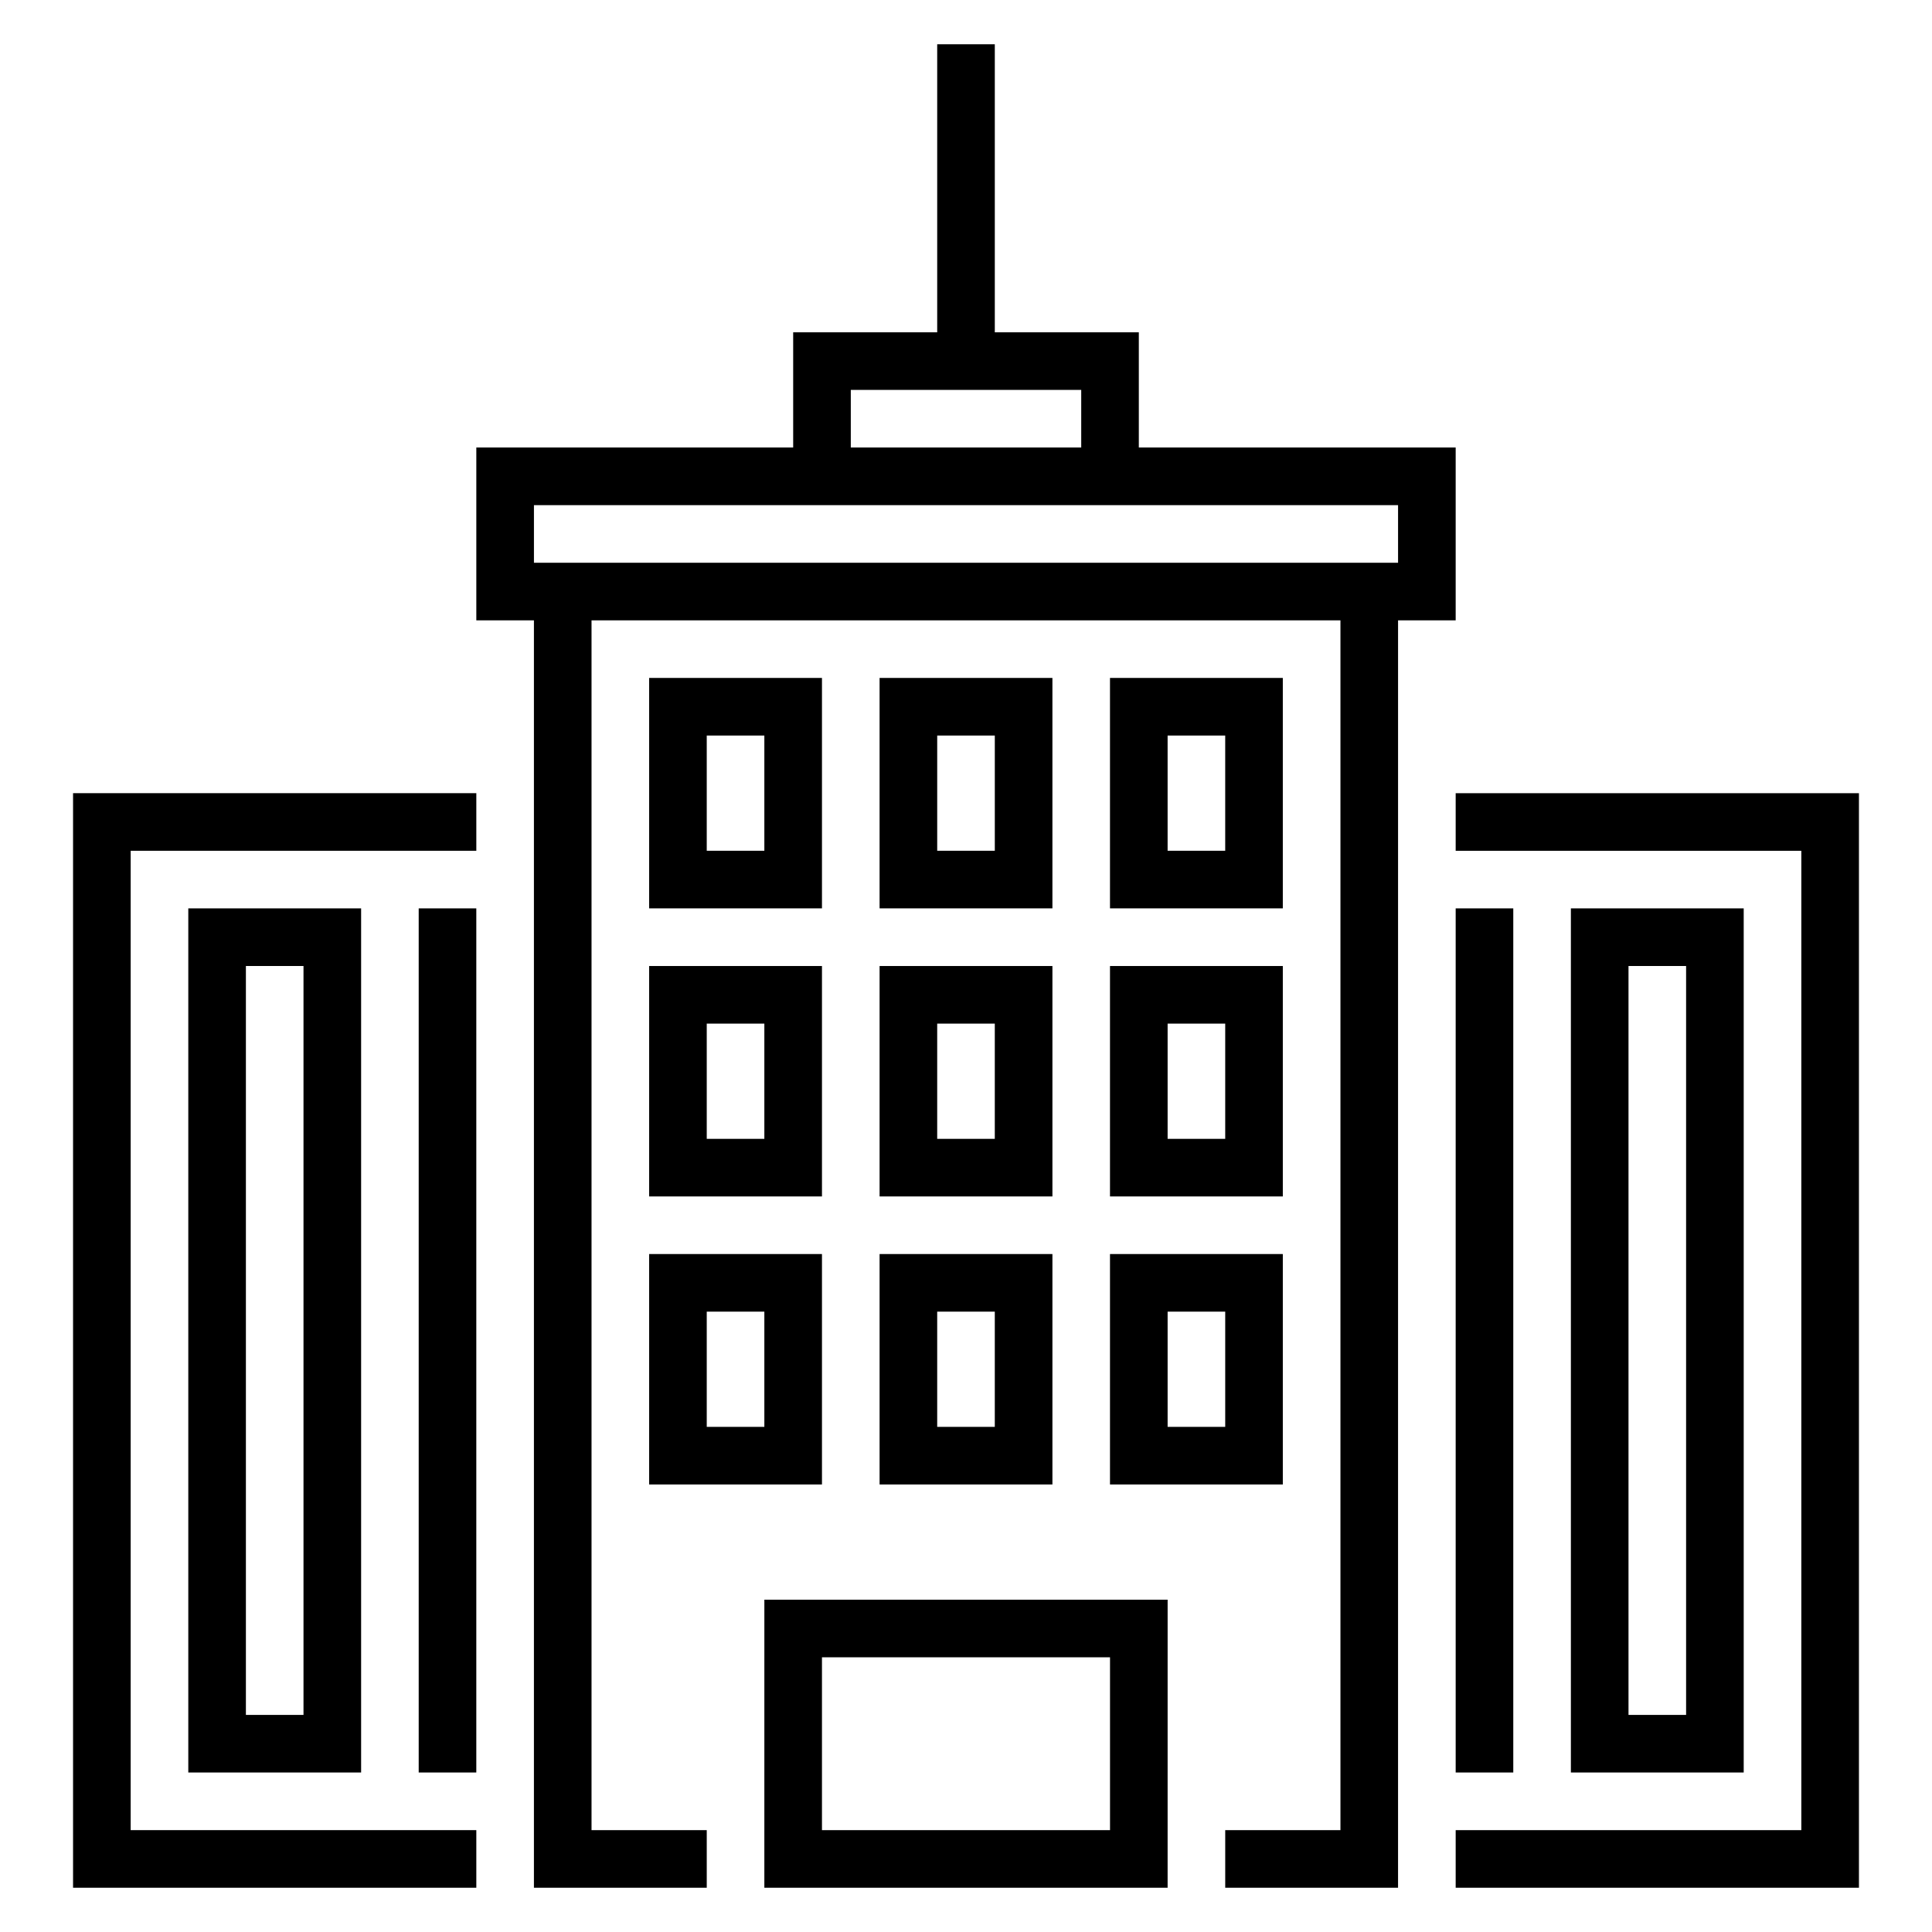 <?xml version="1.0" encoding="UTF-8"?>
<!-- Uploaded to: SVG Repo, www.svgrepo.com, Generator: SVG Repo Mixer Tools -->
<svg fill="#000000" width="800px" height="800px" version="1.1" viewBox="144 144 512 512" xmlns="http://www.w3.org/2000/svg">
 <g>
  <path d="m346.56 644.27h106.87l0.004-76.336h-106.87zm15.27-61.066h76.336v45.801h-76.336z"/>
  <path d="m529.77 308.4v-45.801h-83.969v-30.535h-38.168v-76.336h-15.266v76.336h-38.168v30.535h-83.969v45.801h15.266v335.87h45.801v-15.266h-30.535v-320.61h198.47v320.61h-30.535v15.266h45.801l0.004-335.87zm-160.3-61.07h61.066v15.266h-61.066zm-83.969 45.801v-15.266h229v15.266z"/>
  <path d="m361.83 323.66h-45.801v61.066h45.801zm-15.27 45.801h-15.266v-30.535h15.266z"/>
  <path d="m422.9 323.66h-45.801v61.066h45.801zm-15.266 45.801h-15.266v-30.535h15.266z"/>
  <path d="m483.96 323.66h-45.801v61.066h45.801zm-15.266 45.801h-15.266v-30.535h15.266z"/>
  <path d="m316.03 461.07h45.801v-61.066h-45.801zm15.266-45.801h15.266v30.535h-15.266z"/>
  <path d="m377.1 461.07h45.801v-61.066h-45.801zm15.266-45.801h15.266v30.535h-15.266z"/>
  <path d="m438.16 461.07h45.801v-61.066h-45.801zm15.27-45.801h15.266v30.535h-15.266z"/>
  <path d="m316.03 537.4h45.801v-61.066h-45.801zm15.266-45.801h15.266v30.535h-15.266z"/>
  <path d="m377.1 537.4h45.801v-61.066h-45.801zm15.266-45.801h15.266v30.535h-15.266z"/>
  <path d="m438.16 537.4h45.801v-61.066h-45.801zm15.27-45.801h15.266v30.535h-15.266z"/>
  <path d="m529.77 354.2v15.266h91.602v259.54h-91.602v15.266h106.87v-290.07z"/>
  <path d="m560.3 384.73v229h45.801v-229zm30.535 213.74h-15.266v-198.47h15.266z"/>
  <path d="m529.77 384.73h15.266v229h-15.266z"/>
  <path d="m163.36 644.27h106.87v-15.266h-91.602v-259.54h91.602v-15.266h-106.87z"/>
  <path d="m239.7 613.73v-229h-45.801v229zm-30.535-213.73h15.266v198.47h-15.266z"/>
  <path d="m254.96 384.73h15.266v229h-15.266z"/>
 </g>
</svg>